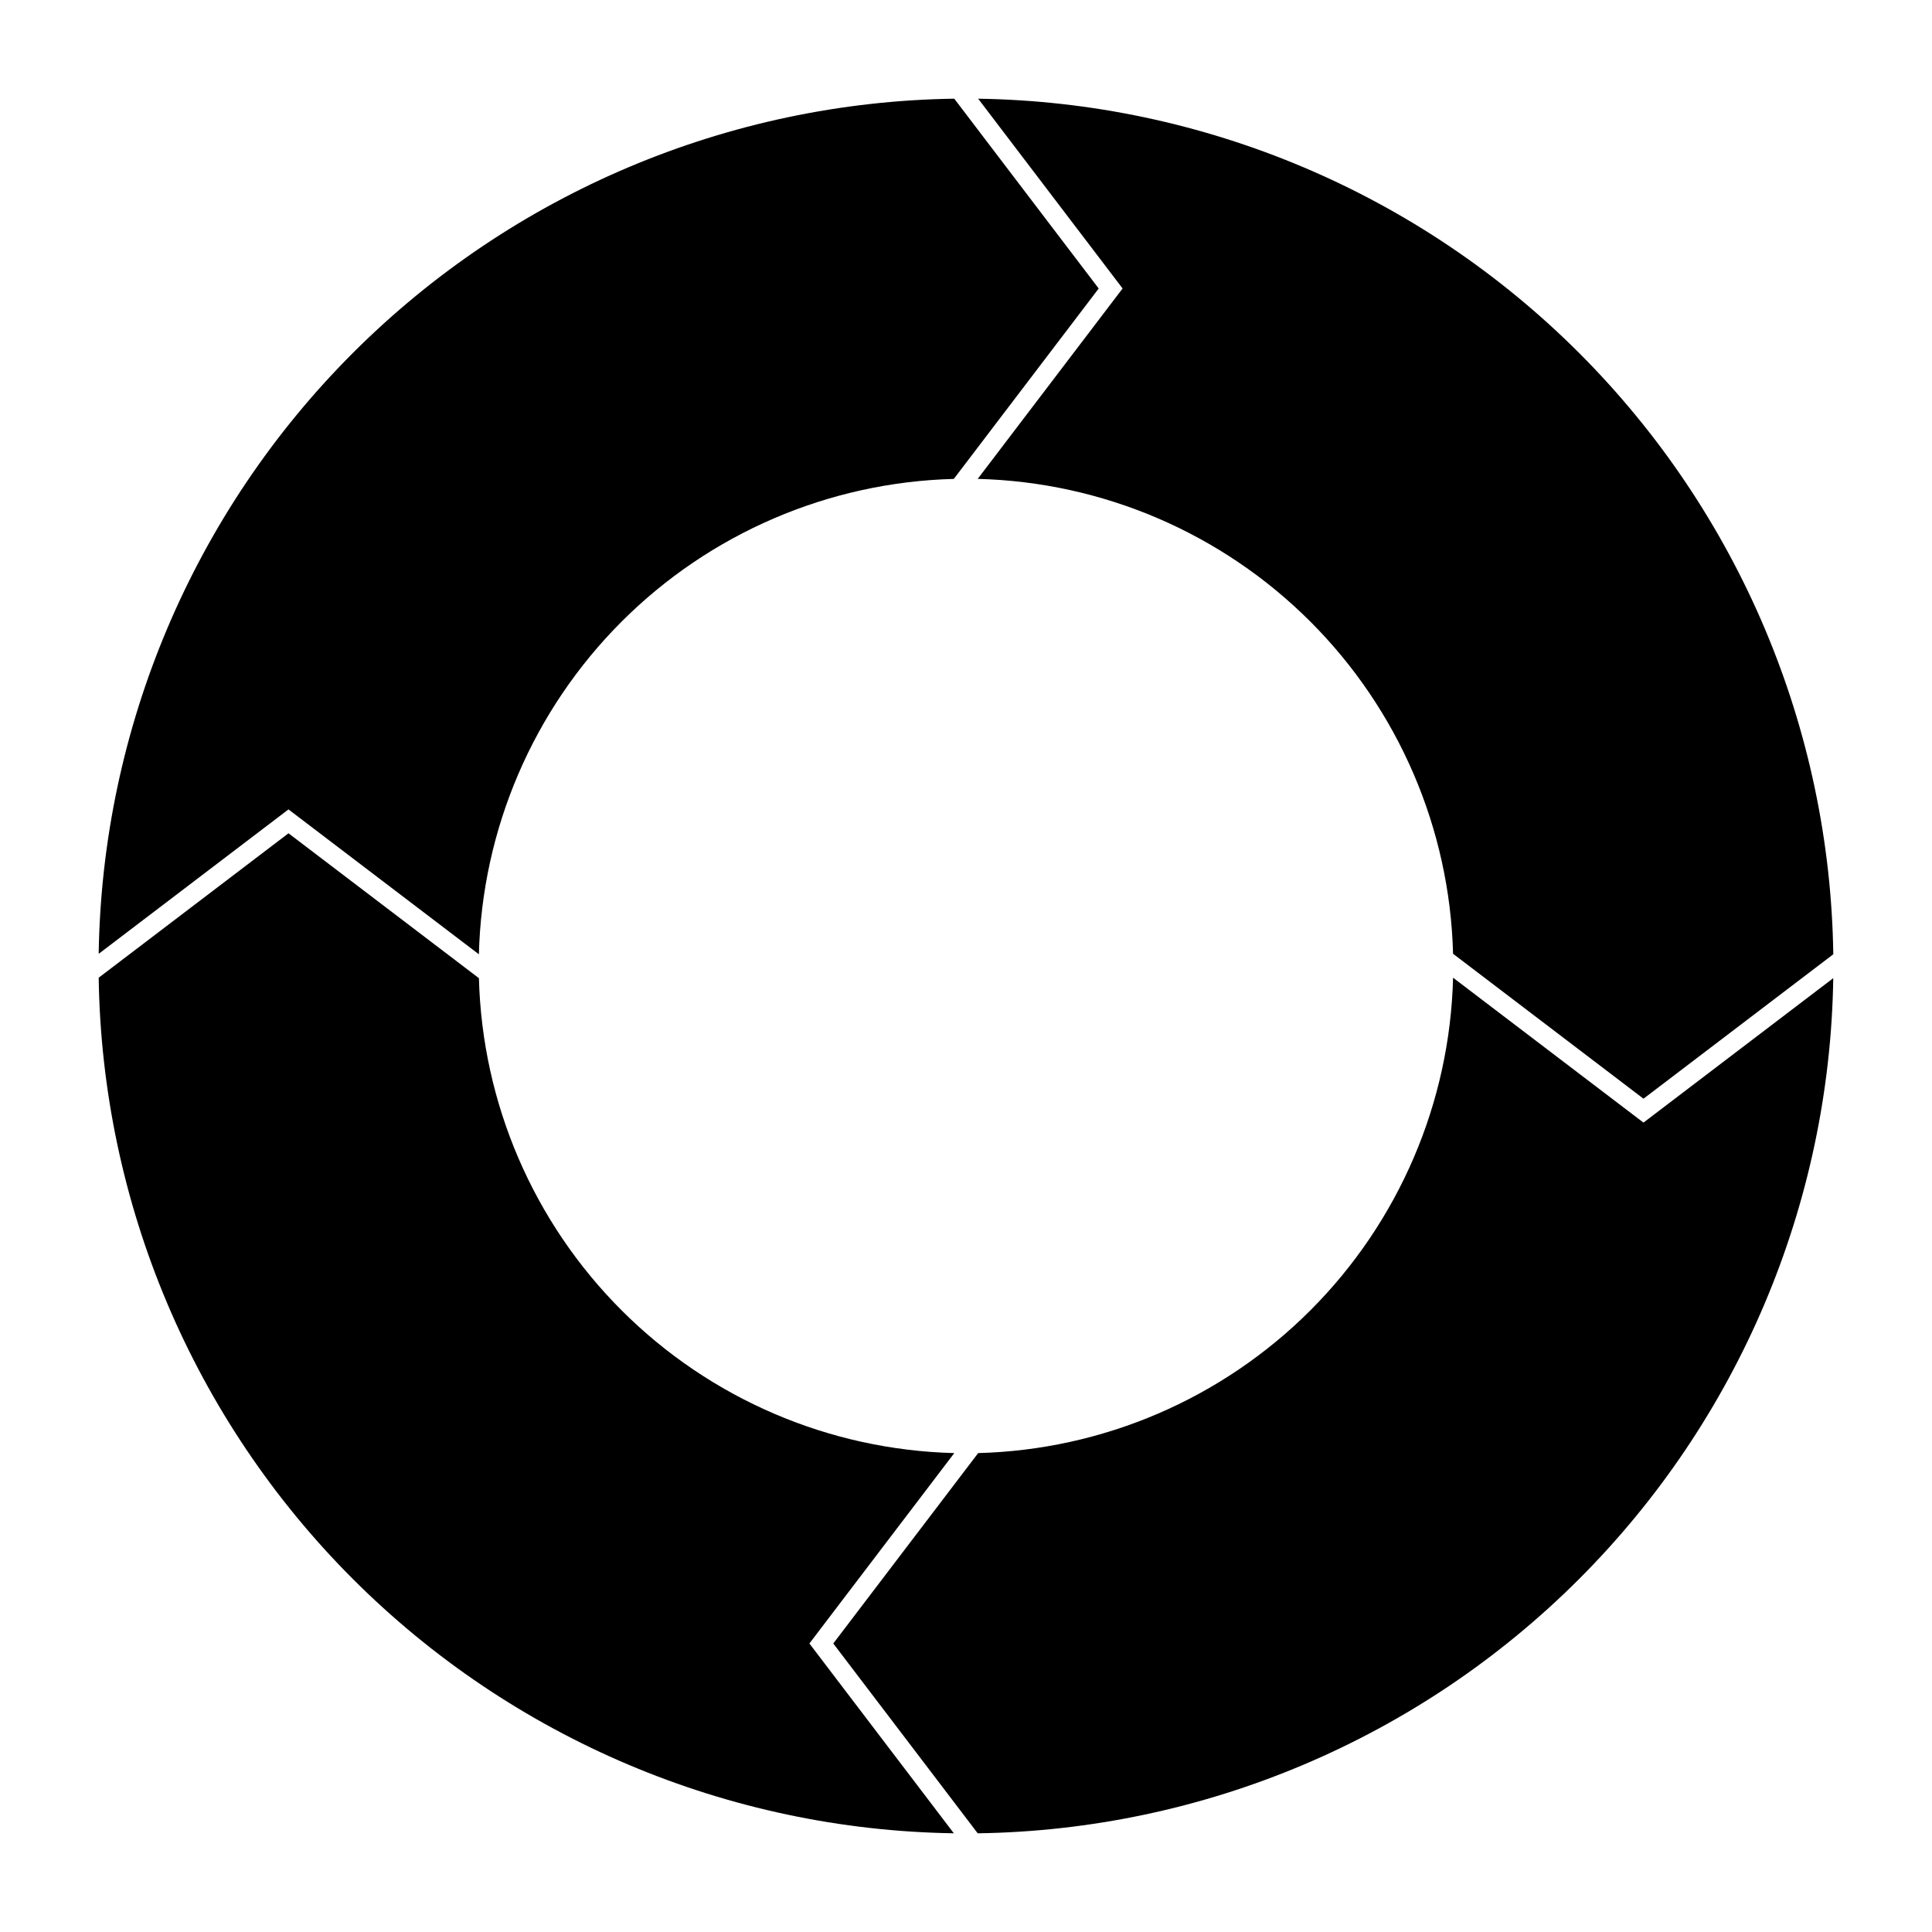 <?xml version="1.0" encoding="UTF-8"?>
<!-- Uploaded to: ICON Repo, www.iconrepo.com, Generator: ICON Repo Mixer Tools -->
<svg fill="#000000" width="800px" height="800px" version="1.1" viewBox="144 144 512 512" xmlns="http://www.w3.org/2000/svg">
 <g>
  <path d="m220.45 358.5 50.461 38.398c0.832-33.129 14.355-64.672 37.777-88.117s54.953-37 88.082-37.863l38.398-50.461-38.277-50.305c-59.84 0.871-116.99 25.023-159.32 67.332-42.332 42.309-66.516 99.445-67.418 159.29z"/>
  <path d="m441.5 220.45-38.398 50.461c33.129 0.832 64.672 14.355 88.113 37.777 23.445 23.418 37 54.949 37.863 88.074l50.465 38.406 50.301-38.277c-0.871-59.844-25.023-116.99-67.332-159.32-42.309-42.328-99.445-66.512-159.29-67.414z"/>
  <path d="m358.5 579.54 38.398-50.461v0.004c-33.129-0.832-64.672-14.355-88.117-37.777s-36.996-54.949-37.863-88.078l-50.465-38.398-50.301 38.273c0.875 59.844 25.027 116.99 67.336 159.32 42.309 42.332 99.445 66.516 159.29 67.418z"/>
  <path d="m579.54 441.5-50.461-38.398c-0.832 33.129-14.355 64.672-37.777 88.117-23.422 23.445-54.949 37-88.078 37.863l-38.398 50.461 38.277 50.301-0.004 0.004c59.844-0.875 116.99-25.027 159.32-67.336 42.328-42.309 66.512-99.441 67.414-159.29z"/>
 </g>
</svg>